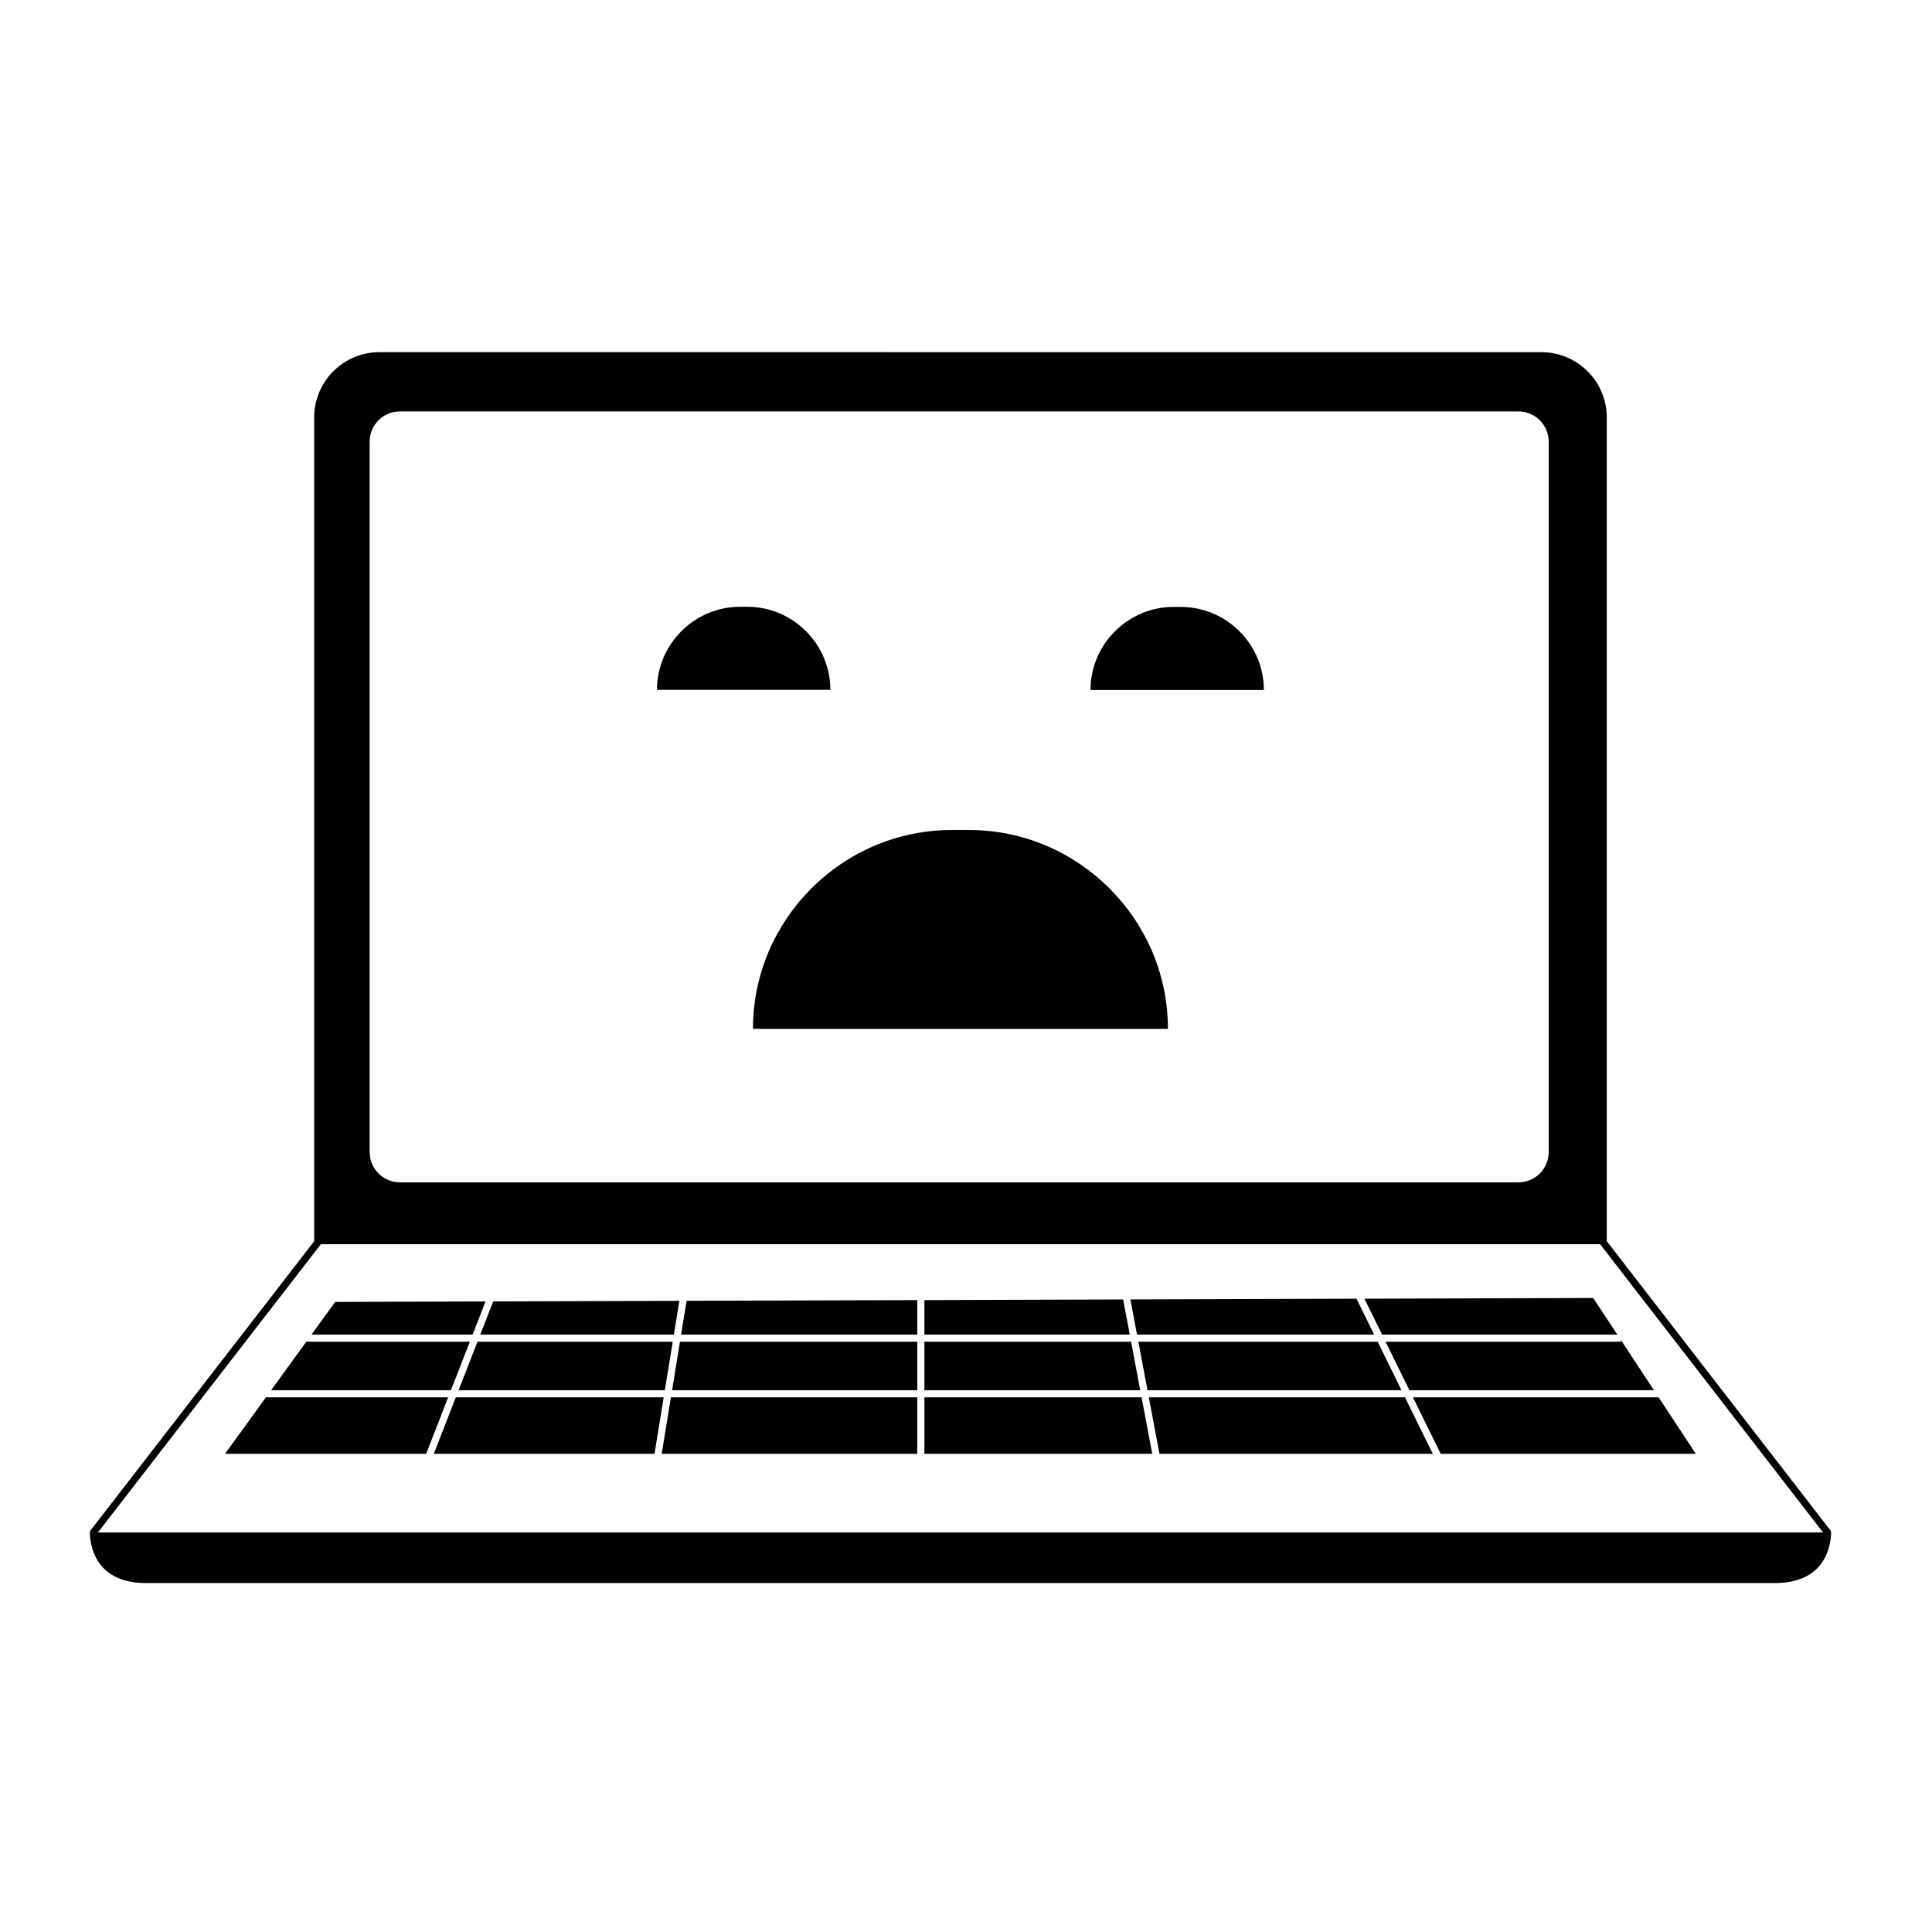 <?xml version="1.0" encoding="UTF-8"?>
<!-- Uploaded to: SVG Repo, www.svgrepo.com, Generator: SVG Repo Mixer Tools -->
<svg fill="#000000" width="800px" height="800px" version="1.1" viewBox="144 144 512 512" xmlns="http://www.w3.org/2000/svg">
 <g>
  <path d="m400.82 363.96h-4.582c-28.98 0-52.695 23.715-52.695 52.695h109.97c0-28.98-23.715-52.695-52.695-52.695z"/>
  <path d="m342.04 304.8h-1.914c-12.109 0-22.02 9.91-22.02 22.02h45.953c0-12.113-9.906-22.02-22.02-22.02z"/>
  <path d="m456.93 304.84h-1.918c-12.109 0-22.02 9.91-22.02 22.02h45.953c0-12.109-9.906-22.02-22.016-22.02z"/>
  <path d="m272.67 488.9-39.855 0.125-6.266 8.648h42.703z"/>
  <path d="m268.52 499.56h-43.34l-9.32 12.859h47.648z"/>
  <path d="m264.8 514.3-5.836 14.965h58.492l2.434-14.965z"/>
  <path d="m265.53 512.42h54.66l2.094-12.859h-51.742z"/>
  <path d="m214.49 514.3-10.852 14.965h53.297l5.832-14.965z"/>
  <path d="m508.16 497.67-4.672-9.5-59.926 0.191 1.754 9.309z"/>
  <path d="m319.36 529.27h67.727v-14.965h-65.293z"/>
  <path d="m505.59 488.17 4.672 9.504h62.34l-6.383-9.695z"/>
  <path d="m443.75 499.56h-54.773v12.859h57.195z"/>
  <path d="m515.41 512.42-6.32-12.859h-63.418l2.426 12.859z"/>
  <path d="m441.64 488.37-52.664 0.168v9.137h54.418z"/>
  <path d="m322.59 497.67 1.453-8.934-49.34 0.156-3.426 8.777z"/>
  <path d="m388.98 514.3v14.965h60.375l-2.824-14.965z"/>
  <path d="m324.5 497.67h62.586v-9.133l-61.133 0.191z"/>
  <path d="m322.11 512.42h64.984v-12.859h-62.895z"/>
  <path d="m448.45 514.3 2.82 14.965h72.426l-7.359-14.965z"/>
  <path d="m525.8 529.27h67.609l-9.855-14.965h-65.113z"/>
  <path d="m517.51 512.42h64.797l-8.742-13.277v0.418h-62.379z"/>
  <path d="m629.24 550.11c0-0.203-0.047-0.406-0.184-0.578l-59.25-76.613v-218.29c0-9.539-7.762-17.301-17.301-17.301l-307.95-0.004c-9.539 0-17.301 7.762-17.301 17.301v218.32l-59.23 76.582c-0.137 0.172-0.184 0.379-0.184 0.582h-0.051c0.043 1.805 0.477 6.051 3.441 9.25 2.562 2.766 6.445 4.168 11.547 4.168h431.5c5.109 0 9-1.406 11.559-4.184 2.965-3.211 3.391-7.441 3.43-9.238zm-387.28-289.07c0-4.41 3.586-8 8-8h296.46c4.41 0 8 3.586 8 8v188.29c0 4.41-3.586 8-8 8h-296.46c-4.41 0-8-3.59-8-8zm-72.004 289.07 59.074-76.383h339.02l59.07 76.383z"/>
 </g>
</svg>